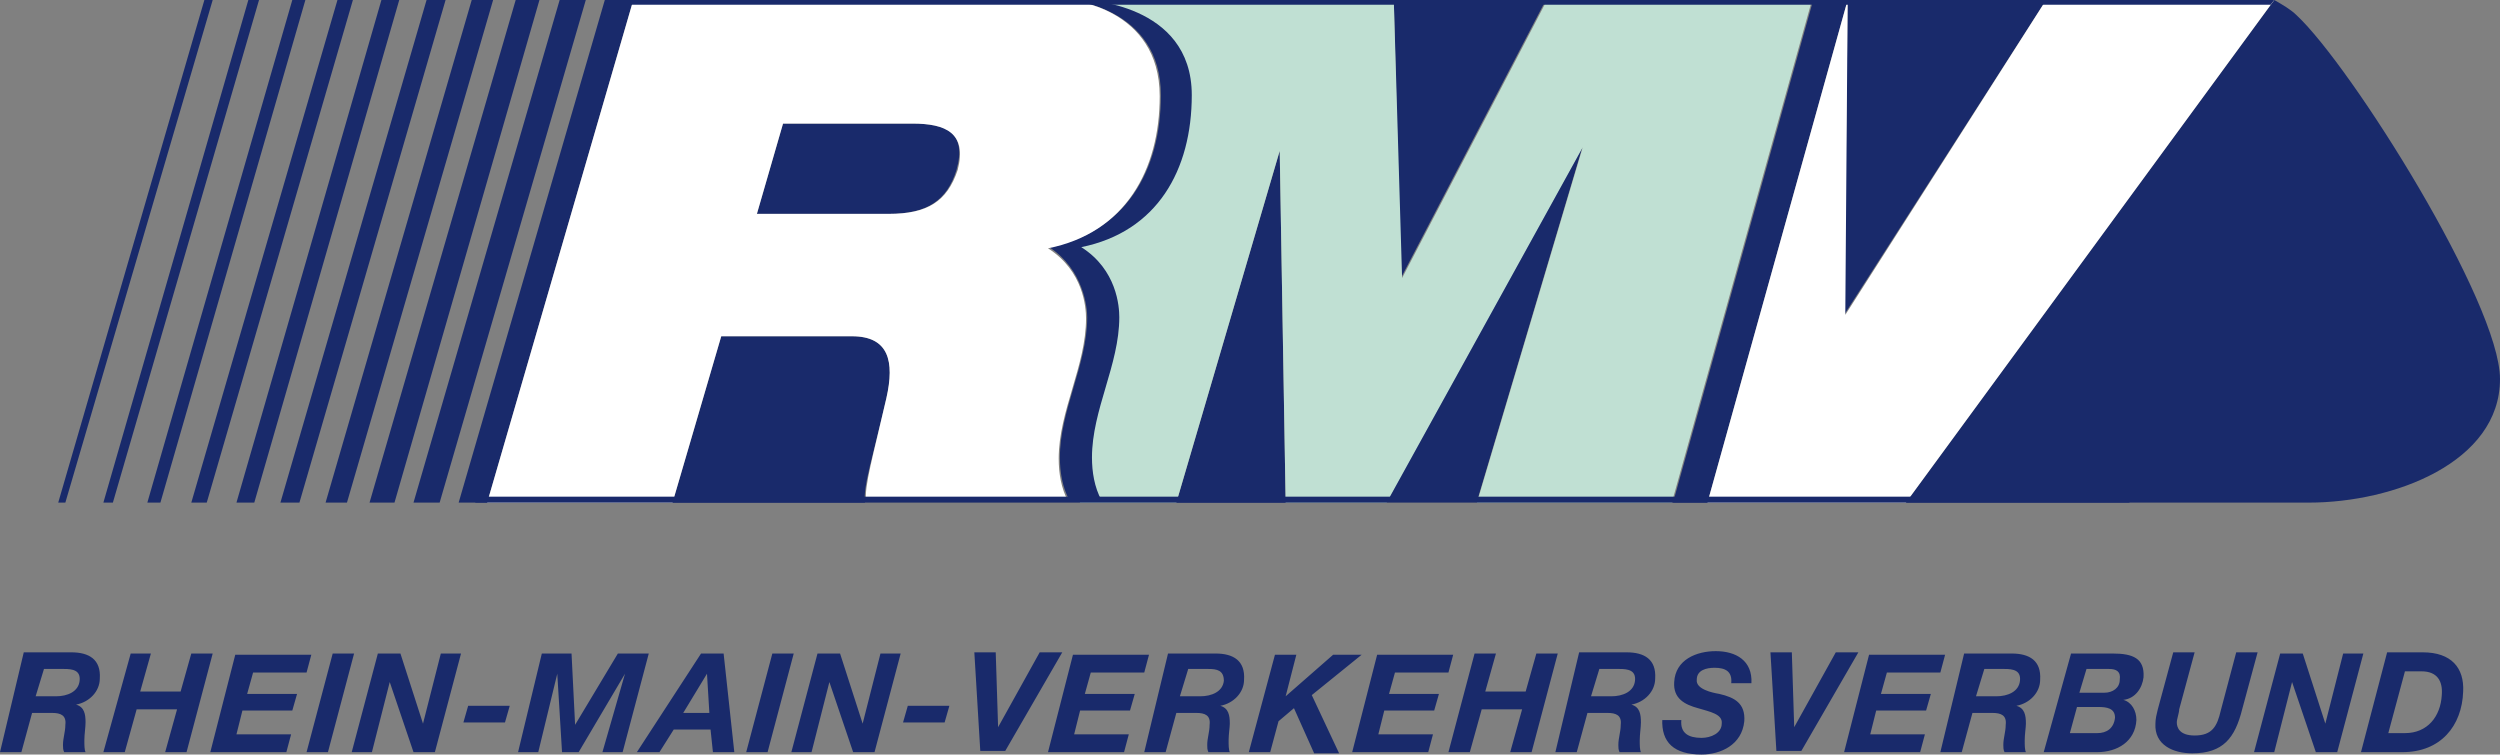 <?xml version="1.0" encoding="utf-8"?>
<!-- Generator: Adobe Illustrator 17.1.0, SVG Export Plug-In . SVG Version: 6.00 Build 0)  -->
<!DOCTYPE svg PUBLIC "-//W3C//DTD SVG 1.1//EN" "http://www.w3.org/Graphics/SVG/1.1/DTD/svg11.dtd">
<svg version="1.1" id="Ebene_1" xmlns="http://www.w3.org/2000/svg" xmlns:xlink="http://www.w3.org/1999/xlink" x="0px" y="0px"
	 viewBox="0 0 210.4 63.5" enable-background="new 0 0 210.4 63.5" xml:space="preserve">
<rect x="0" y="0" width="210.4" height="63.5" fill="#808080" stroke="none"/>
<g>
	<defs>
		<rect id="SVGID_1_" y="0" width="210.4" height="63.5"/>
	</defs>
	<clipPath id="SVGID_2_">
		<use xlink:href="#SVGID_1_"  overflow="visible"/>
	</clipPath>
	<path clip-path="url(#SVGID_2_)" fill="#192A6B" d="M65.9,10.4L63.7,18h11.1c3.2,0,4.9-1.1,5.7-3.7c0.9-3.2-0.9-3.9-3.8-3.9H65.9z
		 M17.9,0h-0.7L4.9,42.3h0.6L17.9,0z M21.8,0h-0.9L8.7,42.3h0.8L21.8,0z M25.7,0h-1.1L12.4,42.3h1.1L25.7,0z M29.7,0h-1.3L16.1,42.3
		h1.3L29.7,0z M33.6,0h-1.5L19.9,42.3h1.5L33.6,0z M37.5,0h-1.6L23.6,42.3h1.6L37.5,0z M41.5,0h-1.8L27.4,42.3h1.8L41.5,0z M45.4,0
		h-2L31.1,42.3h2.1L45.4,0z M49.3,0h-2.2L34.8,42.3h2.2L49.3,0z M53.3,0h-2.4L38.6,42.3H41L53.3,0z M74.6,33.5
		c0.7-3.1,0.2-5.2-2.9-5.2h-11l-4.1,14h16.2C72.6,41,73.5,38.3,74.6,33.5 M108.2,42.3l-0.5-29.6L99,42.3H108.2z M133.2,12.3
		l-16.5,29.9h7.6L133.2,12.3z M130.1,0h-12.8l0.6,23.4L130.1,0z M172.2,0h-19.6l-11.8,42.3h2.9L155.5,0l-0.3,26.5L172.2,0z
		 M210.4,31.9c0-6.4-12.5-26.3-17.1-30.6c-0.5-0.5-1.2-0.9-1.9-1.3l-31,42.3h33.9C201.5,42.3,210.4,38.9,210.4,31.9"/>
	<path clip-path="url(#SVGID_2_)" fill="#C0E0D3" d="M135.4,0h-5.2L118,23.4L117.3,0H90c9.1,0,7.9,7.6,7.9,9.3
		c0,5.7-3,10.1-8.8,11.6c0.4,0.5,2.2,2.3,2.5,2.9c0.9,1.3,0.2,3.2,0.2,4.7c0,3.5-1.8,6.9-1.8,10.3c0,1.2,0.4,2.4,0.9,3.5H99
		l8.7-29.6l0.5,29.6h8.5l16.5-29.9l-8.9,29.9h16.4L152.5,0H135.4z"/>
</g>
<polygon fill="#FFFFFF" points="172.2,0 155.3,26.5 155.5,0 143.7,42.3 160.4,42.3 191.4,0 "/>
<g>
	<defs>
		<rect id="SVGID_3_" y="0" width="210.4" height="63.5"/>
	</defs>
	<clipPath id="SVGID_4_">
		<use xlink:href="#SVGID_3_"  overflow="visible"/>
	</clipPath>
	<path clip-path="url(#SVGID_4_)" fill="#192A6B" d="M100.3,8c0-7.8-9.1-8-9.1-8H90c0,0,7.7,0.6,7.7,8c0,6.3-2.9,11.5-9.4,12.8
		c2.9,1.9,3.2,5.1,3.2,5.9c0,4-2.3,7.8-2.3,11.8c0,1.2,0.2,2.5,0.8,3.6h2.7c-0.6-1.1-0.8-2.4-0.8-3.6c0-4,2.3-7.8,2.3-11.8
		c0-0.9-0.2-4-3.2-5.9C97.4,19.5,100.3,14.3,100.3,8"/>
	<path clip-path="url(#SVGID_4_)" fill="#FFFFFF" d="M74.8,18H63.7l2.2-7.6h10.9c2.8,0,4.6,0.8,3.8,3.9C79.7,17,78,18,74.8,18 M90,0
		H53.3L41,42.3h15.6l4.1-14h11c3.1,0,3.6,2.1,2.9,5.2c-1.1,4.8-1.9,7.5-1.7,8.7H77h0.7h12.2c-0.6-1.1-0.8-2.4-0.8-3.6
		c0-4,2.3-7.8,2.3-11.8c0-0.9-0.2-4-3.2-5.9c6.5-1.3,9.4-6.6,9.4-12.8C97.6,0.6,90,0,90,0"/>
</g>
<polygon fill="#192A6B" points="52,0 52,0.4 191.1,0.4 191.4,0 "/>
<polygon fill="#192A6B" points="40,41.8 40,42.3 179.2,42.3 179.5,41.8 "/>
<g>
	<defs>
		<rect id="SVGID_5_" y="0" width="210.4" height="63.5"/>
	</defs>
	<clipPath id="SVGID_6_">
		<use xlink:href="#SVGID_5_"  overflow="visible"/>
	</clipPath>
	<path clip-path="url(#SVGID_6_)" fill="#192A6B" d="M202.4,56.5h1.4c1.3,0,1.8,0.8,1.7,2c-0.1,1.8-1.2,3.2-3.1,3.2h-1.4L202.4,56.5
		z M198.7,63.3l3.5,0c3.2,0,5-2.2,5.1-5.1c0.1-2-1-3.3-3.4-3.3l-3,0L198.7,63.3z M189.7,63.3l1.7,0l1.5-5.9h0l2,5.9h1.8l2.2-8.3
		l-1.7,0l-1.5,5.9h0l-1.9-5.9l-1.9,0L189.7,63.3z M190,54.9h-1.8l-1.3,4.9c-0.3,1.3-0.7,2.1-2.2,2.1c-1.3,0-1.5-0.7-1.5-1.1
		c0-0.3,0.2-0.8,0.2-1.1l1.3-4.8h-1.8l-1.3,4.8c-0.1,0.4-0.2,0.8-0.2,1.2c-0.1,1.8,1.5,2.5,3.1,2.5c2.6,0,3.6-1.3,4.2-3.7L190,54.9z
		 M175.6,56.3h1.9c0.6,0,1,0.2,0.9,0.9c0,0.7-0.6,1.1-1.3,1.1l-2.1,0L175.6,56.3z M172,63.3l4.5,0c1.7,0,3.2-0.9,3.3-2.7
		c0-0.8-0.4-1.5-1.1-1.7l0,0c1-0.1,1.6-1,1.7-1.9c0.1-1.6-0.9-2-2.6-2l-3.5,0L172,63.3z M174.8,59.5h1.8c0.7,0,1.4,0.1,1.4,0.9
		c-0.1,0.9-0.7,1.3-1.5,1.3l-2.3,0L174.8,59.5z M167,56.3h1.7c0.7,0,1.4,0.1,1.3,1c-0.1,0.9-1,1.3-2,1.3h-1.7L167,56.3z M163.3,63.3
		h1.8L166,60l1.7,0c0.7,0,1.2,0.2,1.1,1c0,0.6-0.2,1.1-0.2,1.7c0,0.2,0,0.4,0.1,0.6h1.8c-0.1-0.2-0.1-0.6-0.1-1
		c0-0.5,0.1-1.1,0.1-1.4c0-0.7-0.1-1.3-0.8-1.5l0,0c1.1-0.2,2-1.1,2-2.2c0.1-1.6-0.9-2.2-2.4-2.2l-4,0L163.3,63.3z M155.2,63.3
		l6.4,0l0.4-1.5l-4.6,0l0.5-2l4.2,0l0.4-1.4l-4.2,0l0.5-1.8l4.5,0l0.4-1.5l-6.4,0L155.2,63.3z M156.4,54.9l-1.9,0l-3.5,6.3h0
		l-0.2-6.3l-1.8,0l0.5,8.3l2.1,0L156.4,54.9z M139.9,60.5c-0.1,2,1,3,3.3,3c1.6,0,3.4-0.8,3.6-2.8c0.1-1.5-0.8-2-2.1-2.3
		c-0.6-0.1-2-0.4-1.9-1.2c0-0.8,0.8-1,1.5-1c0.9,0,1.5,0.3,1.4,1.3h1.7c0.1-1.9-1.3-2.7-3-2.7c-1.6,0-3.4,0.7-3.5,2.6
		c-0.1,1.4,0.9,1.9,2,2.2c1,0.3,2.1,0.5,2,1.3c0,0.8-0.9,1.2-1.7,1.2c-1.1,0-1.8-0.4-1.7-1.5H139.9z M134.6,56.3h1.7
		c0.7,0,1.4,0.1,1.3,1c-0.1,0.9-1,1.3-2,1.3l-1.7,0L134.6,56.3z M130.9,63.3h1.8l0.9-3.3h1.7c0.7,0,1.2,0.2,1.1,1
		c0,0.6-0.2,1.1-0.2,1.7c0,0.2,0,0.4,0.1,0.6l1.8,0c-0.1-0.2-0.1-0.6-0.1-1c0-0.5,0.1-1.1,0.1-1.5c0-0.7-0.1-1.3-0.8-1.5l0,0
		c1.1-0.2,2-1.1,2-2.2c0.1-1.6-0.9-2.2-2.4-2.2l-4,0L130.9,63.3z M121.9,63.3h1.8l1-3.6l3.4,0l-1,3.6l1.8,0l2.2-8.3l-1.8,0l-0.9,3.2
		l-3.4,0l0.9-3.2h-1.8L121.9,63.3z M113.8,63.3l6.4,0l0.4-1.5l-4.6,0l0.5-2l4.2,0l0.4-1.4l-4.2,0l0.5-1.8l4.5,0l0.4-1.5l-6.4,0
		L113.8,63.3z M105.1,63.3h1.8l0.7-2.6l1.3-1.1l1.7,3.8l2.1,0l-2.3-4.9l4.2-3.4h-2.4l-4,3.5h0l0.9-3.5l-1.8,0L105.1,63.3z M100,56.3
		l1.7,0c0.7,0,1.3,0.1,1.3,1c-0.1,0.9-1,1.3-2,1.3h-1.7L100,56.3z M96.3,63.3h1.8l0.9-3.3h1.7c0.7,0,1.2,0.2,1.1,1
		c0,0.6-0.2,1.1-0.2,1.7c0,0.2,0,0.4,0.1,0.6h1.8c-0.1-0.2-0.1-0.6-0.1-1c0-0.5,0.1-1.1,0.1-1.4c0-0.7-0.1-1.3-0.8-1.5l0,0
		c1.1-0.2,2-1.1,2-2.2c0.1-1.6-0.9-2.2-2.4-2.2l-4,0L96.3,63.3z M88.2,63.3l6.4,0l0.4-1.5l-4.6,0l0.5-2l4.2,0l0.4-1.4l-4.2,0
		l0.5-1.8l4.5,0l0.4-1.5l-6.4,0L88.2,63.3z M89.4,54.9h-1.9L84,61.2h0l-0.2-6.3l-1.8,0l0.5,8.3l2.1,0L89.4,54.9z M76,60.8l3.5,0
		l0.4-1.4l-3.5,0L76,60.8z M66.6,63.3l1.7,0l1.5-5.9h0l2,5.9l1.8,0l2.2-8.3h-1.7l-1.5,5.9h0l-1.9-5.9l-1.9,0L66.6,63.3z M62.8,63.3
		l1.8,0l2.2-8.3l-1.8,0L62.8,63.3z M53.6,63.3l1.9,0l1.2-1.9l3.1,0l0.2,1.9l1.8,0l-0.9-8.3l-1.9,0L53.6,63.3z M59.5,56.7L59.5,56.7
		l0.2,3.3l-2.2,0L59.5,56.7z M43.6,63.3l1.7,0l1.6-6.6h0l0.4,6.6l1.4,0l3.9-6.6h0l-1.9,6.6l1.7,0l2.2-8.3l-2.6,0l-3.6,6h0l-0.3-6
		l-2.5,0L43.6,63.3z M39,60.8l3.5,0l0.4-1.4l-3.5,0L39,60.8z M29.6,63.3h1.7l1.5-5.9h0l2,5.9l1.8,0l2.2-8.3l-1.7,0l-1.5,5.9h0
		l-1.9-5.9l-1.9,0L29.6,63.3z M25.8,63.3h1.8l2.2-8.3l-1.8,0L25.8,63.3z M17.7,63.3l6.4,0l0.4-1.5l-4.6,0l0.5-2l4.2,0l0.4-1.4
		l-4.2,0l0.5-1.8l4.5,0l0.4-1.5l-6.4,0L17.7,63.3z M8.7,63.3l1.8,0l1-3.6l3.4,0l-1,3.6h1.8l2.2-8.3h-1.8l-0.9,3.2l-3.4,0l0.9-3.2H11
		L8.7,63.3z M3.7,56.3h1.7c0.7,0,1.4,0.1,1.3,1c-0.1,0.9-1,1.3-2,1.3l-1.7,0L3.7,56.3z M0,63.3l1.8,0L2.7,60h1.7
		c0.7,0,1.2,0.2,1.1,1c0,0.6-0.2,1.1-0.2,1.7c0,0.2,0,0.4,0.1,0.6l1.8,0c-0.1-0.2-0.1-0.6-0.1-1c0-0.5,0.1-1.1,0.1-1.5
		c0-0.7-0.1-1.3-0.8-1.5l0,0c1.1-0.2,2-1.1,2-2.2c0.1-1.6-0.9-2.2-2.4-2.2l-4,0L0,63.3z"/>
</g>
</svg>
